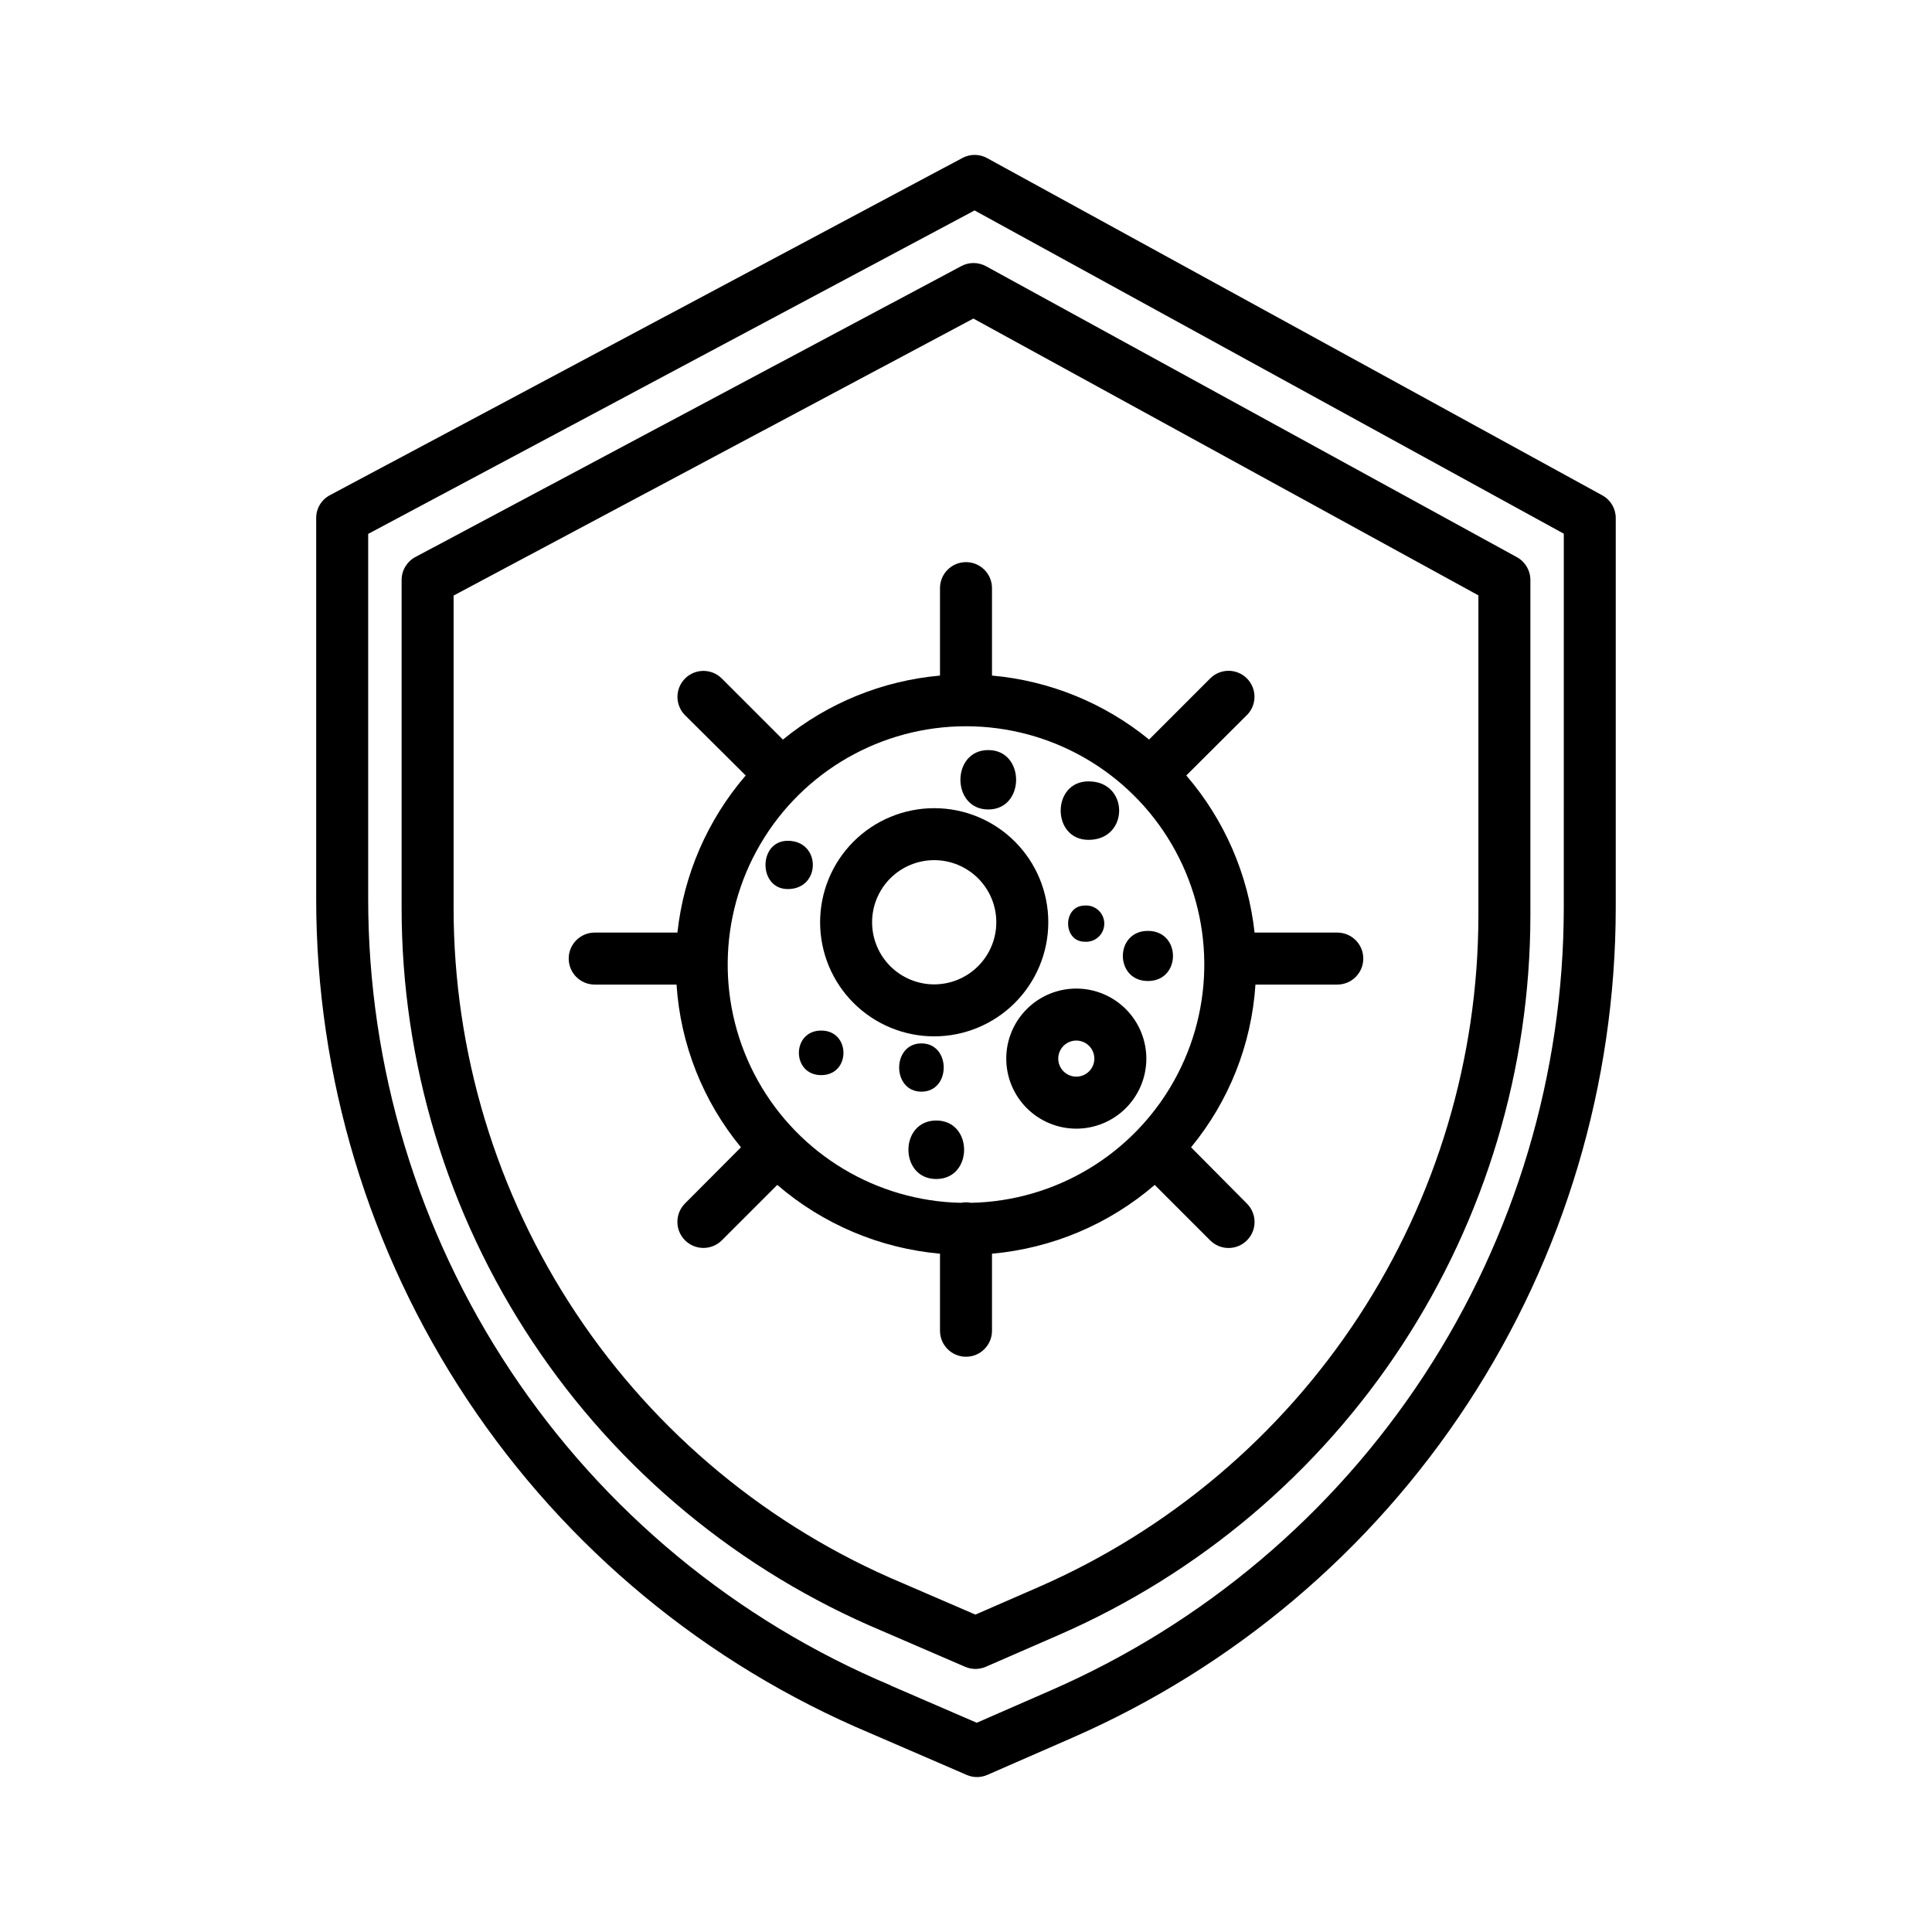 <?xml version="1.0" encoding="UTF-8"?>
<!-- Uploaded to: ICON Repo, www.svgrepo.com, Generator: ICON Repo Mixer Tools -->
<svg fill="#000000" width="800px" height="800px" version="1.1" viewBox="144 144 512 512" xmlns="http://www.w3.org/2000/svg">
 <g>
  <path d="m398.76 214.52-144.68 77.098c-2.246 1.195-3.648 3.535-3.648 6.078v86.953c0.004 40.922 12.09 80.93 34.742 115.01 22.652 34.082 54.863 60.715 92.594 76.559l22.004 9.504c1.75 0.754 3.738 0.75 5.484-0.012l19.539-8.516c37.059-16.207 68.594-42.855 90.754-76.695 22.156-33.84 33.98-73.398 34.02-113.85v-88.953c0-2.516-1.371-4.832-3.578-6.039l-140.68-77.102c-2.039-1.117-4.5-1.133-6.551-0.039zm137.03 87.258v84.875c-0.039 37.77-11.078 74.711-31.77 106.3-20.695 31.598-50.141 56.484-84.746 71.617l-16.785 7.316-19.285-8.328-0.047-0.02c-35.242-14.793-65.332-39.66-86.492-71.484-21.16-31.828-32.453-69.191-32.457-107.41v-82.816l137.75-73.406z"/>
  <path d="m393.11 299.86v23.176c-15.262 1.359-29.766 7.269-41.633 16.961l-16.188-16.188v0.004c-2.691-2.691-7.051-2.691-9.742 0-2.688 2.688-2.688 7.051 0 9.738l16.07 15.957v0.004c-10.102 11.73-16.41 26.246-18.098 41.633h-21.922c-3.805 0-6.887 3.086-6.887 6.891s3.082 6.887 6.887 6.887h21.691c1.027 15.809 6.996 30.898 17.07 43.125l-14.809 14.867c-2.703 2.691-2.715 7.062-0.027 9.766 2.691 2.703 7.062 2.715 9.766 0.023l14.695-14.691c12.121 10.43 27.199 16.805 43.125 18.23v20.418c0 3.805 3.086 6.891 6.891 6.891 3.801 0 6.887-3.086 6.887-6.891v-20.418c15.926-1.422 31.008-7.797 43.125-18.227l14.695 14.695c2.691 2.691 7.051 2.691 9.742 0 2.691-2.691 2.691-7.051 0-9.742l-14.809-14.922c10.07-12.23 16.043-27.316 17.066-43.125h21.691c3.805 0 6.887-3.082 6.887-6.887s-3.082-6.891-6.887-6.891h-21.922c-1.688-15.387-7.996-29.906-18.098-41.637l16.07-16.016v0.004c2.676-2.691 2.668-7.043-0.023-9.723-2.691-2.676-7.043-2.668-9.719 0.023l-16.188 16.191c-11.867-9.691-26.371-15.598-41.633-16.953v-23.176c0-3.805-3.086-6.887-6.887-6.887-3.805 0-6.891 3.082-6.891 6.887zm8.215 162.9c-0.875-0.176-1.777-0.176-2.656 0-22.398-0.473-42.871-12.773-53.801-32.332-10.926-19.559-10.676-43.441 0.66-62.766 11.34-19.324 32.066-31.195 54.469-31.195 22.406 0 43.133 11.871 54.469 31.195 11.34 19.324 11.59 43.207 0.66 62.766-10.926 19.559-31.398 31.859-53.801 32.332z"/>
  <path d="m421.81 388.41c0-8.02-3.188-15.711-8.855-21.379-5.672-5.672-13.359-8.855-21.379-8.855s-15.711 3.184-21.383 8.855c-5.668 5.668-8.855 13.359-8.855 21.379 0 8.02 3.188 15.711 8.855 21.379 5.672 5.672 13.363 8.855 21.383 8.855 8.016-0.008 15.699-3.195 21.367-8.863 5.668-5.668 8.859-13.355 8.867-21.371zm-30.234 16.461c-4.367 0-8.555-1.734-11.641-4.82-3.086-3.09-4.82-7.273-4.82-11.641 0-4.367 1.734-8.551 4.82-11.641 3.086-3.086 7.273-4.82 11.641-4.82 4.363 0 8.551 1.734 11.637 4.824 3.086 3.086 4.82 7.273 4.82 11.637-0.004 4.363-1.738 8.547-4.824 11.633-3.086 3.086-7.269 4.82-11.633 4.828z"/>
  <path d="m429.23 405.98c-4.922 0-9.645 1.953-13.125 5.438-3.481 3.481-5.438 8.199-5.438 13.125 0 4.922 1.957 9.645 5.438 13.125 3.481 3.481 8.203 5.438 13.125 5.438s9.645-1.957 13.125-5.438c3.481-3.481 5.438-8.203 5.438-13.125-0.008-4.922-1.965-9.641-5.441-13.121-3.481-3.481-8.199-5.438-13.121-5.441zm0 23.348c-1.934 0-3.68-1.164-4.422-2.953-0.742-1.789-0.332-3.848 1.035-5.219 1.371-1.367 3.43-1.777 5.219-1.035 1.789 0.738 2.953 2.484 2.953 4.422-0.004 2.641-2.144 4.781-4.785 4.781z"/>
  <path d="m431.49 393.57c1.332 0.098 2.644-0.363 3.625-1.273 0.977-0.91 1.535-2.188 1.535-3.523 0-1.336-0.559-2.613-1.535-3.523-0.98-0.91-2.293-1.371-3.625-1.273-5.906 0-5.906 9.594 0 9.594z"/>
  <path d="m388.19 420.51c-7.871 0-7.871 12.793 0 12.793s7.871-12.793 0-12.793z"/>
  <path d="m361.62 417.11c-7.871 0-7.871 11.809 0 11.809 7.875 0 7.875-11.809 0-11.809z"/>
  <path d="m405.9 358.52c9.84 0 9.84-15.742 0-15.742-9.84-0.004-9.84 15.742 0 15.742z"/>
  <path d="m448.21 403.98c8.855 0 8.855-13.285 0-13.285-8.855 0-8.855 13.285 0 13.285z"/>
  <path d="m432.47 366.57c10.824 0 10.824-15.5 0-15.5-9.84 0-9.84 15.5 0 15.5z"/>
  <path d="m392.12 440.95c-9.84 0-9.84 15.5 0 15.5 9.84-0.004 9.84-15.5 0-15.5z"/>
  <path d="m352.77 366.82c-7.871 0-7.871 12.793 0 12.793 8.855 0 8.855-12.793 0-12.793z"/>
  <path d="m568.7 275.31-163.11-89.414c-2.027-1.117-4.484-1.129-6.527-0.039l-167.71 89.414c-2.223 1.211-3.594 3.551-3.559 6.082v100.84c-0.012 47.234 13.926 93.422 40.066 132.77 26.137 39.344 63.312 70.094 106.86 88.395l25.484 11.02c1.742 0.754 3.719 0.75 5.453-0.012l22.578-9.871c42.773-18.715 79.168-49.488 104.73-88.551 25.566-39.066 39.195-84.734 39.227-131.42v-103.17c0.031-2.504-1.312-4.824-3.496-6.043zm-10.281 109.21c-0.027 44.008-12.879 87.055-36.98 123.88-24.102 36.824-58.41 65.828-98.73 83.469l-19.859 8.68-22.785-9.852c-0.016-0.008 0.059-0.016 0.043-0.02v-0.004c-41.059-17.238-76.109-46.223-100.76-83.312-24.645-37.09-37.789-80.633-37.777-125.16v-96.711l160.7-85.719 156.15 85.664z"/>
 </g>
</svg>